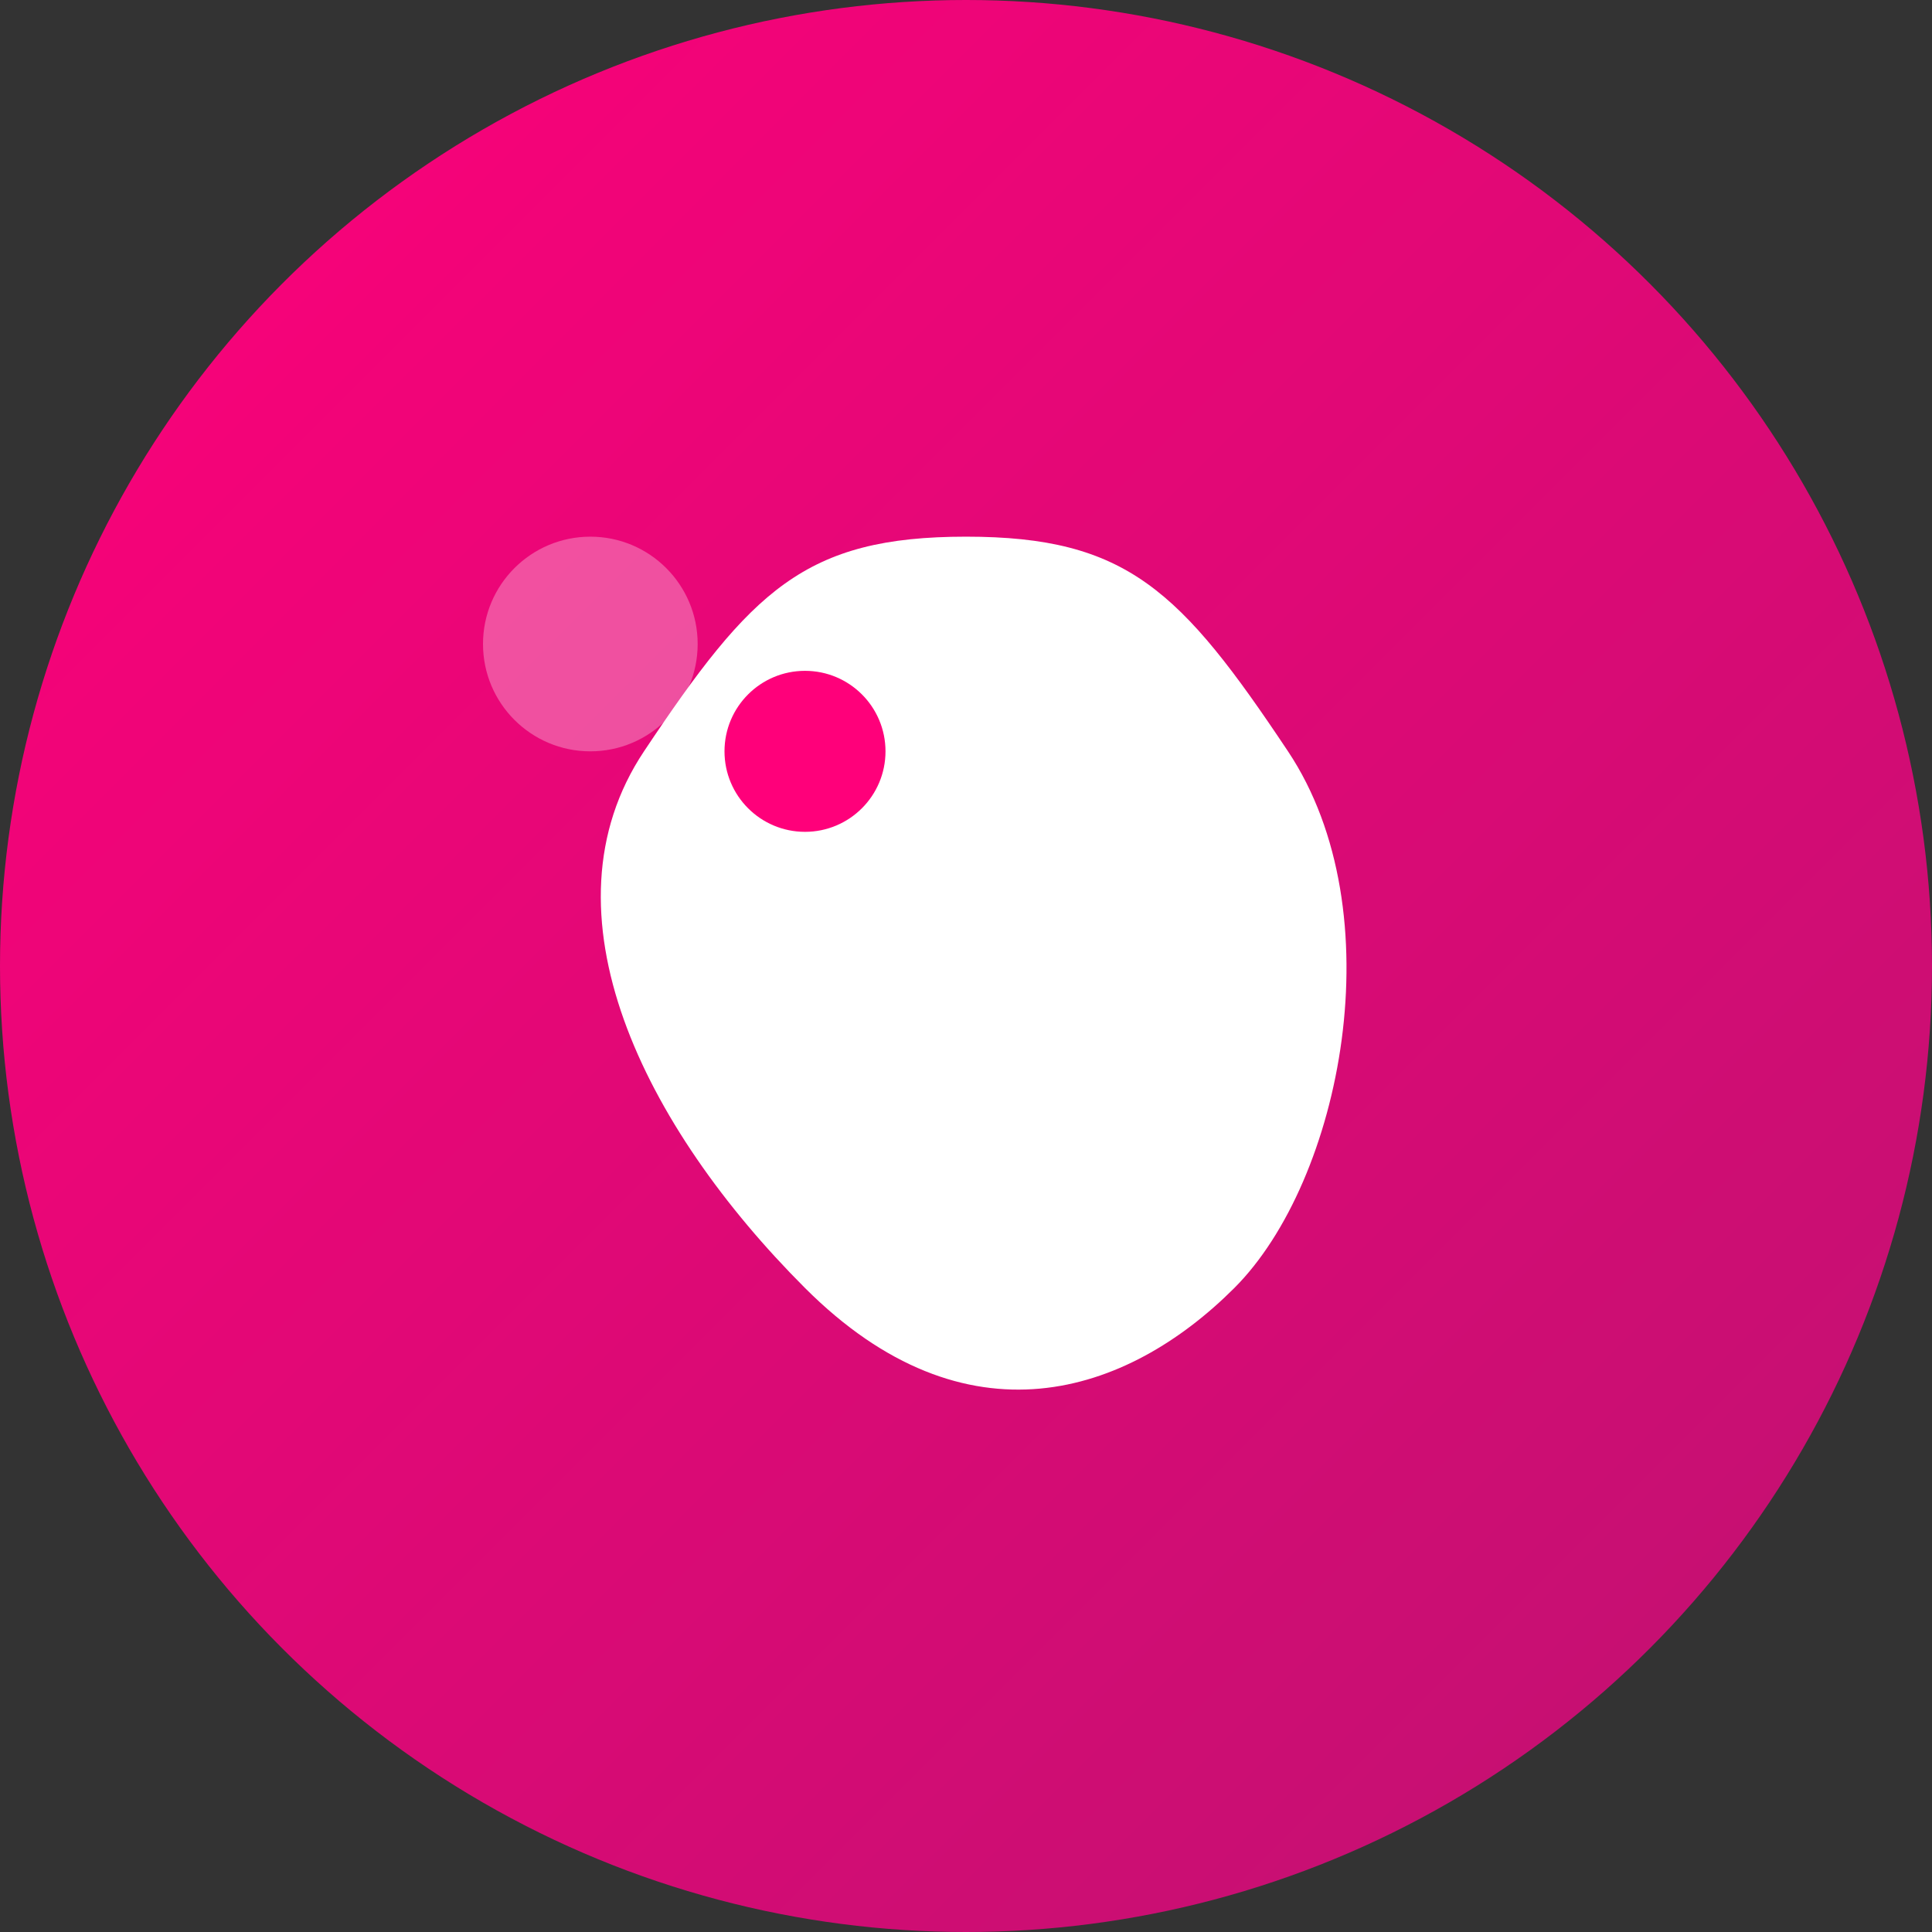 <svg width="36" height="36" viewBox="0 0 36 36" xmlns="http://www.w3.org/2000/svg">
  <rect x="0" y="0" width="36" height="36" fill="#333333" stroke="none"/>
  <!-- Uniswap风格渐变背景 -->
  <defs>
    <linearGradient id="uniswapGrad" x1="0%" y1="0%" x2="100%" y2="100%">
      <stop offset="0%" style="stop-color:#FF007A;stop-opacity:1" />
      <stop offset="100%" style="stop-color:#BD1271;stop-opacity:1" />
    </linearGradient>
  </defs>
  
  <!-- 圆形背景 -->
  <circle cx="18" cy="18" r="18" fill="url(#uniswapGrad)" />
  
  <!-- Uniswap风格独角兽图案 - 简化版 -->
  <path d="M12,14 C14,11 15,10 18,10 C21,10 22,11 24,14 C26,17 25,22 23,24 C21,26 18,27 15,24 C12,21 10,17 12,14 Z" fill="white" />
  
  <!-- 眼睛 -->
  <circle cx="15" cy="14" r="1.5" fill="#FF007A" />
  
  <!-- 反光效果 -->
  <circle cx="11" cy="12" r="2" fill="white" fill-opacity="0.3" />
</svg>
